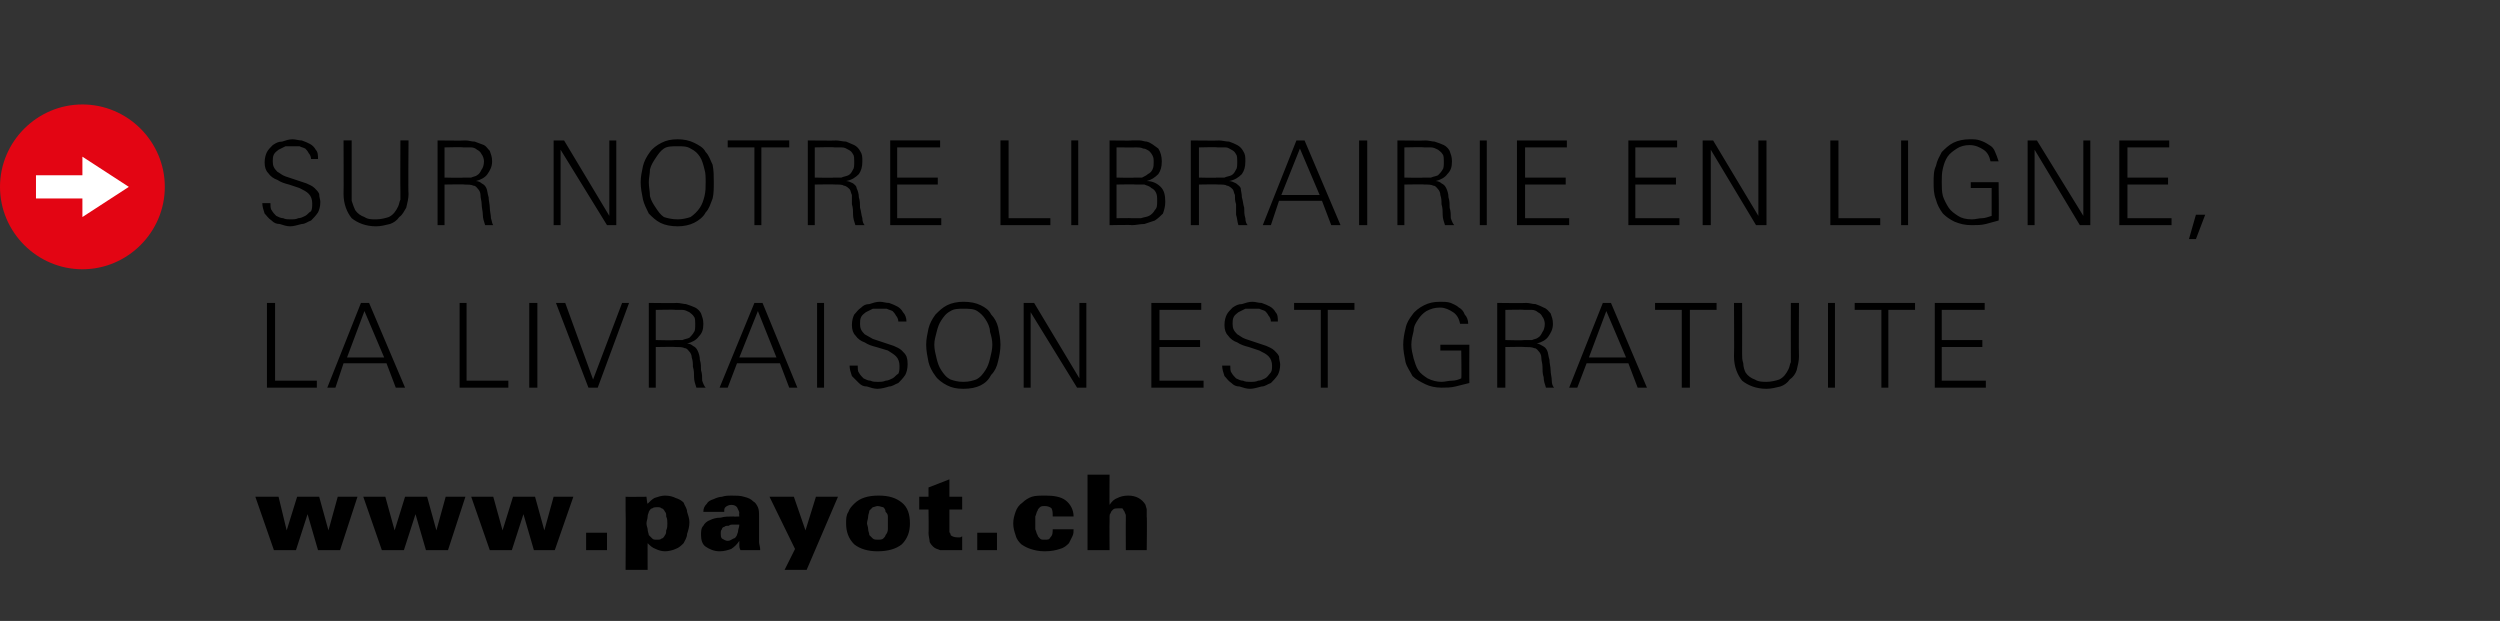 <?xml version="1.0" standalone="no"?><!DOCTYPE svg PUBLIC "-//W3C//DTD SVG 1.1//EN" "http://www.w3.org/Graphics/SVG/1.1/DTD/svg11.dtd"><svg xmlns="http://www.w3.org/2000/svg" version="1.1" width="215.4px" height="53.5px" viewBox="0 -11 215.4 53.5" style="top:-11px"><rect x="0" y="-11" width="215.4" height="53.5" fill="#333333" stroke="none"/><desc>￼ SUR NOTRE LIBRAIRIE EN LIGNE, LA LIVRAISON EST GRATUITE www.payot.ch</desc><defs/><g id="Polygon413469"><path d="m29.3 36.4l-1.9 0l-.9-3.1l-1 3.1l-1.9 0l-1.6-4.6l2 0l.7 2.9l.9-2.9l1.9 0l.8 2.9l.8-2.9l1.7 0l-1.5 4.6zm9.3 0l-1.9 0l-.9-3.1l-1 3.1l-1.9 0l-1.6-4.6l1.9 0l.8 2.9l.9-2.9l1.9 0l.8 2.9l.8-2.9l1.7 0l-1.5 4.6zm9.2 0l-1.8 0l-.9-3.1l-1 3.1l-1.9 0l-1.6-4.6l1.9 0l.8 2.9l.9-2.9l1.9 0l.8 2.9l.8-2.9l1.7 0l-1.6 4.6zm2.7 0l0-1.5l1.8 0l0 1.5l-1.8 0zm8.9-2.4c0 .4-.1.7-.2 1c0 .3-.2.6-.3.8c-.2.2-.4.4-.7.5c-.2.1-.6.2-.9.2c-.3 0-.6-.1-.8-.2c-.3-.1-.5-.3-.7-.5c-.01-.03 0 2.3 0 2.3l-1.9 0c0 0 .03-5.17 0-5.2c0 0 0-.1 0-.2c0-.1 0-.2 0-.3c0-.1 0-.2 0-.4c0-.1 0-.1 0-.2c.01.02 1.8 0 1.8 0c0 0 .06.64.1.6c.2-.2.4-.4.6-.5c.3-.1.6-.2.9-.2c.4 0 .7.1.9.2c.3.1.5.2.7.4c.1.3.3.5.3.8c.1.3.2.6.2.9zm-1.9.1c0-.2 0-.4-.1-.6c0-.2 0-.3-.1-.4c-.1-.2-.2-.3-.3-.3c-.1-.1-.2-.1-.4-.1c-.1 0-.3 0-.4.1c-.1 0-.2.1-.3.3c0 .1-.1.2-.1.4c0 .2-.1.4-.1.6c0 .2.1.4.1.5c0 .2.1.4.1.5c.1.1.2.2.3.3c.1.1.2.1.4.1c.2 0 .3 0 .4-.1c.1 0 .2-.1.3-.3c.1-.1.1-.3.1-.4c.1-.2.1-.4.1-.6zm6.3 2.3c-.1-.2-.1-.3-.1-.4c0-.1 0-.2 0-.4c-.2.3-.4.5-.7.7c-.3.1-.6.2-1 .2c-.5 0-.9-.2-1.2-.4c-.3-.2-.4-.6-.4-1c0-.3 0-.6.2-.8c.1-.2.3-.4.6-.5c.2-.1.5-.2.9-.2c.3-.1.7-.1 1.1-.1c-.02.02.5 0 .5 0c0 0-.04-.26 0-.3c0-.1-.1-.3-.2-.5c-.1-.1-.2-.2-.5-.2c-.2 0-.4.1-.5.2c-.1.1-.1.2-.1.4c0 0-1.8 0-1.8 0c0-.3.1-.5.3-.7c.1-.2.3-.3.6-.4c.2-.1.5-.2.7-.2c.3-.1.6-.1.8-.1c.4 0 .8 0 1.1.1c.4.1.6.2.8.4c.2.1.3.3.4.5c.1.2.1.5.1.8c0 0 0 1.5 0 1.5c0 .3 0 .5 0 .7c0 .2.1.4.1.7c0 0-1.7 0-1.7 0zm-.1-2.2c-.1 0-.2 0-.3 0c-.1 0-.2 0-.2 0c-.2 0-.3 0-.4.1c-.2 0-.3 0-.4.1c-.1 0-.2.1-.2.2c-.1.1-.1.2-.1.4c0 .1 0 .3.1.4c.2.1.3.2.5.2c.2 0 .3-.1.5-.2c.1 0 .2-.1.3-.3c0-.1.1-.2.1-.4c0-.1.1-.3.1-.5zm5.8 3.9l-1.9 0l.9-1.8l-2.2-4.5l2.1 0l1 2.9l.9-2.9l1.9 0l-2.7 6.3zm8.9-4c0 .7-.2 1.3-.7 1.8c-.5.4-1.2.6-2.1.6c-.8 0-1.5-.2-2-.6c-.5-.5-.7-1.1-.7-1.8c0-.4 0-.7.2-1c.1-.3.3-.5.5-.7c.5-.5 1.2-.7 2.1-.7c.9 0 1.5.2 2 .6c.5.4.7 1 .7 1.8zm-1.9 0c0-.2 0-.4 0-.6c0-.2-.1-.3-.2-.4c0-.2-.1-.3-.2-.4c-.1 0-.3-.1-.5-.1c-.1 0-.3.1-.4.1c-.1.1-.2.2-.3.3c0 .2-.1.3-.1.5c0 .2-.1.4-.1.6c0 .1.1.3.1.5c0 .2.1.3.1.5c.1.1.2.2.3.3c.1.1.3.1.4.1c.2 0 .4 0 .5-.1c.1-.1.2-.2.2-.3c.1-.1.2-.3.2-.5c0-.1 0-.3 0-.5zm6.4 2.3c-.4 0-.7 0-1.1 0c-.3 0-.6 0-.8 0c-.2-.1-.4-.1-.6-.3c-.1-.1-.2-.2-.3-.4c0-.2-.1-.5-.1-.8c.03.03 0-2 0-2l-.8 0l0-1.1l.8 0l0-.8l1.8-.7l0 1.5l1.1 0l0 1.1l-1.1 0c0 0 0 1.48 0 1.5c0 0 0 .1 0 .1c0 .1 0 .2 0 .3c0 0 0 .1.1.2c0 0 0 .1 0 .1c.1.1.3.2.6.2c0 0 .1 0 .2 0c0 0 .1 0 .2-.1c0 0 0 1.2 0 1.2zm1.3 0l0-1.5l1.7 0l0 1.5l-1.7 0zm6.5-2.9c0-.3 0-.5-.1-.7c-.1-.1-.3-.2-.6-.2c-.1 0-.3 0-.4.1c-.1.1-.2.2-.2.3c-.1.1-.1.3-.2.5c0 .2 0 .3 0 .6c0 .2 0 .4 0 .5c.1.2.1.4.2.5c0 .1.1.2.2.3c.1.1.2.1.4.1c.3 0 .4 0 .5-.2c.2-.2.2-.4.2-.7c0 0 1.8 0 1.8 0c0 .2 0 .4-.1.6c-.1.2-.2.4-.3.6c-.2.2-.4.4-.8.5c-.3.1-.7.2-1.3.2c-.5 0-.9-.1-1.2-.2c-.3-.1-.5-.2-.8-.4c-.2-.2-.4-.4-.5-.8c-.1-.3-.2-.6-.2-1c0-.4.1-.7.2-1c.1-.3.3-.6.6-.8c.2-.2.5-.4.8-.5c.3-.1.7-.1 1.2-.1c.7 0 1.3.1 1.7.4c.4.3.7.8.7 1.4c0 0-1.8 0-1.8 0zm6.3 2.9c0 0-.01-2.54 0-2.5c0-.2 0-.3 0-.5c0-.1-.1-.2-.1-.3c-.1-.1-.1-.2-.2-.3c-.1 0-.2 0-.4 0c-.1 0-.3 0-.4.1c-.1.1-.2.2-.2.3c-.1.1-.1.2-.1.3c0 .1 0 .2 0 .4c-.02 0 0 2.5 0 2.5l-1.9 0l0-6.5l1.9 0c0 0-.02 2.61 0 2.6c.2-.3.4-.5.7-.6c.2-.1.5-.2.9-.2c.7 0 1.2.3 1.5.8c0 .1.1.3.1.4c0 .2 0 .4 0 .6c.04.05 0 2.9 0 2.9l-1.8 0z" stroke="none" fill="#000"/></g><g id="Polygon413468"><path d="m23 22.4l0-7.3l.7 0l0 6.7l3.6 0l0 .6l-4.3 0zm11.1 0l-.8-2.1l-3.7 0l-.7 2.1l-.7 0l2.9-7.3l.7 0l3.1 7.3l-.8 0zm-2.7-6.6l-1.5 4l3.2 0l-1.7-4zm8.2 6.6l0-7.3l.6 0l0 6.7l3.6 0l0 .6l-4.2 0zm6 0l0-7.3l.7 0l0 7.3l-.7 0zm5.9 0l-.8 0l-2.8-7.3l.8 0l2.4 6.6l2.5-6.6l.6 0l-2.7 7.3zm8.5 0c-.1-.3-.2-.6-.2-.9c0-.3 0-.6-.1-.9c0-.3 0-.5-.1-.8c0-.2-.1-.4-.2-.5c-.1-.1-.2-.3-.4-.3c-.2-.1-.4-.1-.8-.1c.05-.03-1.7 0-1.7 0l0 3.5l-.6 0l0-7.3c0 0 2.42.03 2.4 0c.3 0 .6.1.8.1c.3.1.6.2.8.3c.2.1.4.3.5.5c.1.3.2.5.2.9c0 .5-.1.8-.4 1.1c-.2.3-.6.5-1 .6c.2 0 .4.1.5.2c.2.1.3.2.4.4c.1.2.2.5.2.8c.1.3.1.6.1.9c.1.3.1.6.1.9c.1.3.2.5.3.6c0 0-.8 0-.8 0zm-.1-5.5c0-.2 0-.5-.1-.6c-.1-.2-.3-.3-.4-.4c-.2-.1-.4-.2-.6-.2c-.2 0-.4 0-.6 0c-.04-.04-1.7 0-1.7 0l0 2.6c0 0 1.61.04 1.6 0c.3 0 .5 0 .7 0c.2-.1.4-.1.6-.2c.1-.1.3-.3.4-.5c.1-.1.1-.4.1-.7zm8.1 5.5l-.8-2.1l-3.7 0l-.8 2.1l-.7 0l3-7.3l.7 0l3 7.3l-.7 0zm-2.7-6.6l-1.6 4l3.2 0l-1.6-4zm5.1 6.6l0-7.3l.6 0l0 7.3l-.6 0zm7.8-2c0 .4-.1.7-.2.9c-.2.3-.4.5-.6.7c-.3.1-.5.3-.8.3c-.3.1-.7.2-1 .2c-.3 0-.6-.1-.9-.2c-.3 0-.5-.1-.7-.3c-.2-.2-.4-.4-.6-.6c-.1-.3-.2-.6-.2-.9c0 0 .7 0 .7 0c0 .2 0 .5.1.6c.1.2.3.4.4.5c.2.1.4.2.6.2c.2.1.4.1.6.1c.3 0 .5 0 .7-.1c.2 0 .4-.1.6-.2c.2-.1.3-.3.5-.4c.1-.2.1-.4.1-.7c0-.3-.1-.6-.3-.8c-.2-.2-.4-.3-.7-.5c-.3-.1-.7-.2-1-.3c-.4-.1-.7-.2-1-.4c-.3-.1-.6-.3-.8-.6c-.2-.2-.3-.5-.3-.9c0-.4.1-.7.2-.9c.2-.2.3-.4.6-.6c.2-.2.4-.3.7-.3c.3-.1.6-.2.9-.2c.3 0 .5.1.8.1c.3.1.5.2.7.3c.2.1.4.3.5.5c.2.2.3.5.3.8c0 0-.7 0-.7 0c0-.2-.1-.4-.2-.5c-.1-.2-.2-.3-.3-.4c-.2-.1-.3-.1-.5-.2c-.2 0-.4 0-.6 0c-.2 0-.4 0-.6 0c-.2.1-.4.2-.6.3c-.1.1-.3.2-.4.4c-.1.2-.1.4-.1.6c0 .4.1.6.4.9c.2.1.5.3.7.4c.3.1.6.2.9.3c.3.1.6.2.9.3c.2.1.5.2.7.4c.2.2.3.3.4.5c.1.3.1.5.1.7zm8-1.7c0 .5-.1 1-.2 1.4c-.1.5-.3.9-.6 1.2c-.2.4-.5.7-.9.9c-.4.2-.9.3-1.5.3c-.6 0-1-.1-1.4-.3c-.4-.2-.8-.5-1-.8c-.3-.4-.5-.8-.6-1.2c-.1-.5-.2-1-.2-1.5c0-.5.1-.9.2-1.4c.1-.4.3-.8.6-1.2c.3-.3.6-.6 1-.8c.4-.2.9-.3 1.4-.3c.6 0 1.1.1 1.5.3c.4.2.7.4.9.8c.3.3.5.7.6 1.1c.1.5.2 1 .2 1.5zm-.7 0c0-.4-.1-.8-.2-1.1c0-.4-.2-.8-.4-1.1c-.2-.3-.4-.5-.7-.7c-.3-.2-.7-.2-1.2-.2c-.4 0-.8 0-1.1.2c-.4.2-.6.5-.8.8c-.2.3-.3.6-.4 1c-.1.4-.2.7-.2 1.1c0 .4.1.8.2 1.2c.1.4.2.7.4 1c.2.3.4.6.8.8c.3.1.6.2 1.1.2c.5 0 .8-.1 1.1-.2c.4-.2.6-.5.8-.8c.2-.3.3-.6.4-1c.1-.4.2-.8.2-1.2zm7.3 3.7l-4-6.5l0 6.5l-.6 0l0-7.3l.9 0l3.9 6.5l0-6.5l.6 0l0 7.3l-.8 0zm6.4 0l0-7.3l4.3 0l0 .6l-3.6 0l0 2.6l3.5 0l0 .6l-3.5 0l0 2.9l3.8 0l0 .6l-4.5 0zm11.1-2c0 .4-.1.7-.2.9c-.2.3-.4.5-.6.7c-.3.1-.5.3-.8.3c-.4.1-.7.2-1 .2c-.3 0-.6-.1-.9-.2c-.3 0-.5-.1-.7-.3c-.3-.2-.4-.4-.6-.6c-.1-.3-.2-.6-.2-.9c0 0 .7 0 .7 0c0 .2 0 .5.1.6c.1.2.3.4.4.5c.2.1.4.2.6.2c.2.1.4.1.6.1c.3 0 .5 0 .7-.1c.2 0 .4-.1.6-.2c.2-.1.3-.3.4-.4c.2-.2.2-.4.2-.7c0-.3-.1-.6-.3-.8c-.2-.2-.4-.3-.8-.5c-.3-.1-.6-.2-.9-.3c-.4-.1-.7-.2-1-.4c-.3-.1-.6-.3-.8-.6c-.2-.2-.3-.5-.3-.9c0-.4.1-.7.2-.9c.1-.2.3-.4.5-.6c.3-.2.5-.3.8-.3c.3-.1.6-.2.9-.2c.3 0 .5.1.8.1c.3.1.5.2.7.3c.2.1.4.3.5.5c.2.2.2.5.2.8c0 0-.6 0-.6 0c0-.2-.1-.4-.2-.5c-.1-.2-.2-.3-.3-.4c-.2-.1-.3-.1-.5-.2c-.2 0-.4 0-.6 0c-.2 0-.4 0-.6 0c-.2.1-.4.2-.6.3c-.1.1-.3.2-.4.4c-.1.2-.1.4-.1.6c0 .4.1.6.4.9c.2.1.4.3.7.4c.3.1.6.2.9.3c.3.1.6.2.9.3c.2.1.5.2.7.4c.2.2.3.3.4.5c0 .3.1.5.1.7zm4.1-4.7l0 6.7l-.6 0l0-6.7l-2.3 0l0-.6l5.2 0l0 .6l-2.3 0zm12.2 6.3c-.4.1-.8.2-1.2.3c-.4.1-.8.1-1.2.1c-.5 0-1-.1-1.4-.3c-.4-.2-.8-.4-1.1-.7c-.2-.4-.5-.8-.6-1.2c-.1-.5-.2-1-.2-1.5c0-.5.1-1 .2-1.4c.1-.5.3-.8.6-1.2c.2-.3.6-.6 1-.8c.4-.2.8-.3 1.4-.3c.3 0 .6 0 .9.1c.2.1.5.2.7.4c.2.1.4.3.5.6c.2.2.3.5.3.8c0 0-.7 0-.7 0c-.1-.5-.3-.8-.6-1c-.3-.2-.7-.4-1.1-.4c-.5 0-.8.1-1.2.3c-.3.2-.5.4-.7.7c-.2.3-.4.6-.4 1c-.1.4-.2.8-.2 1.2c0 .4.1.8.2 1.2c.1.3.2.7.4 1c.2.3.5.5.8.7c.4.2.8.3 1.2.3c.3 0 .6-.1.9-.1c.3 0 .6-.1.8-.2c.04.01 0-2.4 0-2.4l-1.8 0l0-.5l2.5 0c0 0-.02 3.32 0 3.3zm6.6.4c-.1-.3-.2-.6-.2-.9c-.1-.3-.1-.6-.1-.9c0-.3-.1-.5-.1-.8c0-.2-.1-.4-.2-.5c-.1-.1-.2-.3-.4-.3c-.2-.1-.5-.1-.8-.1c.01-.03-1.7 0-1.7 0l0 3.5l-.7 0l0-7.3c0 0 2.48.03 2.5 0c.3 0 .5.1.8.1c.3.1.5.2.7.3c.3.1.4.3.6.5c.1.3.2.5.2.9c0 .5-.2.8-.4 1.1c-.2.3-.6.5-1 .6c.2 0 .3.1.5.2c.2.1.3.2.4.4c.1.2.1.5.2.8c0 .3.1.6.1.9c0 .3.1.6.1.9c0 .3.1.5.2.6c0 0-.7 0-.7 0zm-.1-5.5c0-.2-.1-.5-.2-.6c-.1-.2-.2-.3-.4-.4c-.1-.1-.3-.2-.5-.2c-.2 0-.4 0-.7 0c.02-.04-1.6 0-1.6 0l0 2.6c0 0 1.57.04 1.6 0c.2 0 .4 0 .7 0c.2-.1.4-.1.5-.2c.2-.1.3-.3.4-.5c.1-.1.2-.4.2-.7zm8 5.5l-.8-2.1l-3.6 0l-.8 2.1l-.7 0l2.9-7.3l.7 0l3.1 7.3l-.8 0zm-2.7-6.6l-1.5 4l3.2 0l-1.7-4zm7.2-.1l0 6.7l-.7 0l0-6.7l-2.3 0l0-.6l5.3 0l0 .6l-2.3 0zm9.4 4c0 .4-.1.8-.2 1.2c-.1.3-.3.6-.6.8c-.2.3-.5.5-.8.6c-.4.1-.8.2-1.2.2c-.9 0-1.6-.3-2.1-.7c-.4-.5-.7-1.2-.7-2.1c.03 0 0-4.6 0-4.6l.7 0c0 0 .01 4.37 0 4.4c0 .3 0 .5.1.8c0 .3.1.6.2.8c.2.3.5.5.8.6c.3.2.7.2 1 .2c.4 0 .8-.1 1.1-.2c.4-.2.6-.5.8-.9c.1-.2.1-.4.2-.6c0-.3 0-.5 0-.7c-.01-.03 0-4.4 0-4.4l.7 0c0 0-.03 4.6 0 4.6zm2.5 2.7l0-7.3l.6 0l0 7.3l-.6 0zm5.2-6.7l0 6.7l-.6 0l0-6.7l-2.3 0l0-.6l5.2 0l0 .6l-2.3 0zm4 6.7l0-7.3l4.3 0l0 .6l-3.7 0l0 2.6l3.5 0l0 .6l-3.5 0l0 2.9l3.8 0l0 .6l-4.4 0z" stroke="none" fill="#000"/></g><g id="Polygon413467"><path d="m27.6 6.4c0 .4-.1.7-.2.9c-.2.3-.4.5-.6.7c-.3.1-.5.3-.8.3c-.4.1-.7.2-1 .2c-.3 0-.6-.1-.9-.2c-.3 0-.5-.1-.7-.3c-.3-.2-.4-.4-.6-.6c-.1-.3-.2-.6-.2-.9c0 0 .7 0 .7 0c0 .2 0 .5.1.6c.1.2.3.4.4.5c.2.1.4.2.6.2c.2.1.4.1.6.1c.3 0 .5 0 .7-.1c.2 0 .4-.1.6-.2c.2-.1.3-.3.5-.4c.1-.2.1-.4.1-.7c0-.3-.1-.6-.3-.8c-.2-.2-.4-.3-.8-.5c-.3-.1-.6-.2-.9-.3c-.4-.1-.7-.2-1-.4c-.3-.1-.6-.3-.8-.6c-.2-.2-.3-.5-.3-.9c0-.4.1-.7.2-.9c.1-.2.3-.4.5-.6c.3-.2.5-.3.8-.3c.3-.1.6-.2.9-.2c.3 0 .5.1.8.1c.3.1.5.2.7.3c.2.1.4.3.5.5c.2.2.2.5.2.8c0 0-.6 0-.6 0c0-.2-.1-.4-.2-.5c-.1-.2-.2-.3-.3-.4c-.2-.1-.3-.1-.5-.2c-.2 0-.4 0-.6 0c-.2 0-.4 0-.6 0c-.2.1-.4.2-.6.3c-.1.1-.3.2-.4.4c-.1.2-.1.4-.1.6c0 .4.1.6.4.9c.2.1.4.3.7.4c.3.1.6.2.9.3c.3.1.6.2.9.3c.2.1.5.2.7.4c.2.2.3.3.4.5c0 .3.1.5.1.7zm7.6-.7c0 .4-.1.8-.2 1.2c-.2.3-.3.6-.6.8c-.2.3-.5.5-.8.6c-.4.1-.8.2-1.2.2c-.9 0-1.6-.3-2.1-.7c-.4-.5-.7-1.2-.7-2.1c.02 0 0-4.6 0-4.6l.7 0c0 0 0 4.37 0 4.4c0 .3 0 .5 0 .8c.1.3.2.6.3.8c.2.3.5.5.8.6c.3.2.6.2 1 .2c.4 0 .8-.1 1.1-.2c.4-.2.6-.5.8-.9c.1-.2.1-.4.2-.6c0-.3 0-.5 0-.7c-.02-.03 0-4.4 0-4.4l.7 0c0 0-.04 4.6 0 4.6zm6.6 2.7c-.1-.3-.2-.6-.2-.9c0-.3-.1-.6-.1-.9c0-.3-.1-.5-.1-.8c0-.2-.1-.4-.2-.5c-.1-.1-.2-.3-.4-.3c-.2-.1-.5-.1-.8-.1c.02-.03-1.7 0-1.7 0l0 3.5l-.6 0l0-7.3c0 0 2.39.03 2.4 0c.3 0 .5.1.8.1c.3.1.5.2.8.3c.2.1.3.3.5.5c.1.3.2.5.2.9c0 .5-.2.8-.4 1.1c-.2.3-.6.5-1 .6c.2 0 .4.1.5.2c.2.1.3.2.4.4c.1.2.1.5.2.8c0 .3.1.6.1.9c0 .3.1.6.1.9c.1.3.1.5.2.6c0 0-.7 0-.7 0zm-.1-5.5c0-.2-.1-.5-.2-.6c-.1-.2-.2-.3-.4-.4c-.1-.1-.3-.2-.5-.2c-.2 0-.4 0-.7 0c.03-.04-1.6 0-1.6 0l0 2.6c0 0 1.58.04 1.6 0c.2 0 .5 0 .7 0c.2-.1.4-.1.5-.2c.2-.1.3-.3.4-.5c.1-.1.2-.4.2-.7zm10.6 5.5l-4-6.5l0 6.5l-.6 0l0-7.3l.9 0l3.9 6.5l0-6.5l.6 0l0 7.3l-.8 0zm9.2-3.7c0 .5 0 1-.1 1.4c-.2.5-.3.9-.6 1.2c-.2.4-.6.7-1 .9c-.4.2-.9.3-1.4.3c-.6 0-1.1-.1-1.5-.3c-.4-.2-.7-.5-1-.8c-.2-.4-.4-.8-.5-1.2c-.1-.5-.2-1-.2-1.5c0-.5.1-.9.2-1.4c.1-.4.3-.8.6-1.2c.2-.3.6-.6 1-.8c.4-.2.8-.3 1.4-.3c.5 0 1 .1 1.4.3c.4.2.8.4 1 .8c.3.3.4.7.6 1.1c.1.5.1 1 .1 1.5zm-.7 0c0-.4 0-.8-.1-1.1c-.1-.4-.2-.8-.4-1.1c-.2-.3-.4-.5-.8-.7c-.3-.2-.7-.2-1.1-.2c-.5 0-.9 0-1.2.2c-.3.2-.5.5-.7.8c-.2.3-.4.6-.5 1c0 .4-.1.7-.1 1.1c0 .4.1.8.1 1.2c.1.4.3.7.5 1c.2.3.4.6.7.8c.3.1.7.2 1.2.2c.4 0 .8-.1 1.1-.2c.3-.2.6-.5.8-.8c.2-.3.3-.6.4-1c.1-.4.1-.8.1-1.2zm4.8-3l0 6.7l-.6 0l0-6.7l-2.3 0l0-.6l5.3 0l0 .6l-2.4 0zm8.1 6.7c-.1-.3-.2-.6-.2-.9c0-.3 0-.6-.1-.9c0-.3 0-.5 0-.8c-.1-.2-.1-.4-.2-.5c-.1-.1-.3-.3-.5-.3c-.1-.1-.4-.1-.7-.1c-.03-.03-1.8 0-1.8 0l0 3.5l-.6 0l0-7.3c0 0 2.44.03 2.4 0c.3 0 .6.1.9.1c.2.1.5.2.7.3c.2.1.4.3.5.5c.2.3.2.5.2.9c0 .5-.1.8-.3 1.1c-.3.3-.6.5-1.1.6c.2 0 .4.1.6.2c.1.1.3.2.3.4c.1.2.2.5.2.8c.1.3.1.6.1.9c.1.3.1.6.2.9c0 .3.1.5.2.6c0 0-.8 0-.8 0zm-.1-5.5c0-.2 0-.5-.1-.6c-.1-.2-.2-.3-.4-.4c-.2-.1-.3-.2-.6-.2c-.2 0-.4 0-.6 0c-.02-.04-1.7 0-1.7 0l0 2.6c0 0 1.63.04 1.6 0c.3 0 .5 0 .7 0c.2-.1.4-.1.6-.2c.2-.1.3-.3.4-.5c.1-.1.1-.4.1-.7zm3.1 5.5l0-7.3l4.3 0l0 .6l-3.7 0l0 2.6l3.5 0l0 .6l-3.5 0l0 2.9l3.8 0l0 .6l-4.4 0zm9.5 0l0-7.3l.7 0l0 6.7l3.6 0l0 .6l-4.3 0zm6.1 0l0-7.3l.6 0l0 7.3l-.6 0zm8.1-2c0 .4-.1.7-.2 1c-.2.2-.4.4-.7.6c-.3.1-.6.2-.9.3c-.4 0-.7.1-1.1.1c.05-.04-1.9 0-1.9 0l0-7.3c0 0 1.95.03 1.9 0c.3 0 .5 0 .7 0c.2 0 .4.1.6.1c.4.1.7.4 1 .6c.2.3.3.7.3 1.1c0 .5-.1.8-.3 1.1c-.3.3-.6.5-1 .6c.5 0 .9.2 1.2.5c.3.3.4.7.4 1.3zm-1-3.4c0-.3 0-.4-.1-.6c-.1-.2-.2-.3-.3-.4c-.2-.1-.3-.2-.5-.2c-.2-.1-.4-.1-.6-.1c.03.01-1.7 0-1.7 0l0 2.6c0 0 1.54.04 1.5 0c.3 0 .5 0 .7 0c.2-.1.4-.2.5-.3c.2-.1.3-.2.4-.4c.1-.2.1-.4.1-.6zm.3 3.3c0-.3 0-.5-.1-.7c-.1-.2-.2-.3-.4-.4c-.2-.2-.4-.2-.6-.3c-.2 0-.5 0-.7 0c-.04-.03-1.7 0-1.7 0l0 2.9c0 0 1.28-.02 1.3 0c.2 0 .5 0 .8 0c.3-.1.5-.1.7-.2c.2-.1.4-.3.5-.5c.2-.2.2-.4.2-.8zm7 2.1c-.1-.3-.1-.6-.2-.9c0-.3 0-.6 0-.9c-.1-.3-.1-.5-.1-.8c-.1-.2-.1-.4-.2-.5c-.1-.1-.3-.3-.5-.3c-.1-.1-.4-.1-.7-.1c-.02-.03-1.7 0-1.7 0l0 3.5l-.7 0l0-7.3c0 0 2.45.03 2.4 0c.3 0 .6.1.9.1c.3.1.5.2.7.3c.2.1.4.3.5.5c.2.3.2.5.2.9c0 .5-.1.8-.3 1.1c-.3.3-.6.5-1.1.6c.2 0 .4.1.6.2c.1.1.3.2.4.4c0 .2.1.5.1.8c.1.3.1.6.2.9c0 .3 0 .6.1.9c0 .3.1.5.2.6c0 0-.8 0-.8 0zm-.1-5.5c0-.2 0-.5-.1-.6c-.1-.2-.2-.3-.4-.4c-.2-.1-.3-.2-.5-.2c-.3 0-.5 0-.7 0c-.01-.04-1.6 0-1.6 0l0 2.6c0 0 1.54.04 1.5 0c.3 0 .5 0 .7 0c.2-.1.4-.1.6-.2c.2-.1.3-.3.4-.5c.1-.1.1-.4.1-.7zm8.1 5.5l-.8-2.1l-3.7 0l-.7 2.1l-.7 0l2.9-7.3l.7 0l3.1 7.3l-.8 0zm-2.7-6.6l-1.6 4l3.3 0l-1.7-4zm5.1 6.6l0-7.3l.7 0l0 7.3l-.7 0zm7.4 0c-.1-.3-.2-.6-.2-.9c0-.3 0-.6-.1-.9c0-.3 0-.5-.1-.8c0-.2-.1-.4-.2-.5c-.1-.1-.2-.3-.4-.3c-.2-.1-.4-.1-.8-.1c.05-.03-1.7 0-1.7 0l0 3.5l-.6 0l0-7.3c0 0 2.42.03 2.4 0c.3 0 .6.1.8.1c.3.1.6.2.8.3c.2.1.4.3.5.5c.1.3.2.5.2.9c0 .5-.1.8-.4 1.1c-.2.3-.6.5-1 .6c.2 0 .4.1.5.2c.2.1.3.2.4.4c.1.2.2.5.2.8c.1.3.1.6.1.9c.1.3.1.6.1.9c.1.3.2.5.3.6c0 0-.8 0-.8 0zm-.1-5.5c0-.2 0-.5-.1-.6c-.1-.2-.3-.3-.4-.4c-.2-.1-.4-.2-.6-.2c-.2 0-.4 0-.6 0c-.04-.04-1.7 0-1.7 0l0 2.6c0 0 1.61.04 1.6 0c.3 0 .5 0 .7 0c.2-.1.4-.1.6-.2c.1-.1.3-.3.4-.5c.1-.1.1-.4.1-.7zm3.1 5.5l0-7.3l.6 0l0 7.3l-.6 0zm3.2 0l0-7.3l4.3 0l0 .6l-3.6 0l0 2.6l3.5 0l0 .6l-3.5 0l0 2.9l3.8 0l0 .6l-4.5 0zm9.6 0l0-7.3l4.2 0l0 .6l-3.6 0l0 2.6l3.5 0l0 .6l-3.5 0l0 2.9l3.8 0l0 .6l-4.4 0zm11 0l-3.9-6.5l0 6.5l-.7 0l0-7.3l.9 0l3.9 6.5l0-6.5l.7 0l0 7.3l-.9 0zm6.4 0l0-7.3l.7 0l0 6.7l3.6 0l0 .6l-4.3 0zm6.1 0l0-7.3l.6 0l0 7.3l-.6 0zm8.4-.4c-.4.1-.7.2-1.1.3c-.4.1-.8.1-1.2.1c-.6 0-1-.1-1.5-.3c-.4-.2-.7-.4-1-.7c-.3-.4-.5-.8-.6-1.2c-.2-.5-.2-1-.2-1.5c0-.5 0-1 .2-1.4c.1-.5.3-.8.5-1.2c.3-.3.6-.6 1-.8c.4-.2.9-.3 1.4-.3c.4 0 .6 0 .9.1c.3.1.5.2.8.4c.2.1.4.3.5.6c.1.2.2.5.3.8c0 0-.7 0-.7 0c-.1-.5-.3-.8-.6-1c-.3-.2-.7-.4-1.2-.4c-.4 0-.8.1-1.1.3c-.3.2-.6.4-.8.7c-.2.3-.3.6-.4 1c-.1.4-.1.8-.1 1.2c0 .4 0 .8.1 1.2c.1.3.3.7.5 1c.2.3.5.5.8.7c.3.2.7.3 1.2.3c.3 0 .6-.1.9-.1c.2 0 .5-.1.8-.2c0 .01 0-2.4 0-2.4l-1.8 0l0-.5l2.4 0c0 0 .04 3.32 0 3.3zm7 .4l-3.9-6.5l0 6.5l-.6 0l0-7.3l.8 0l4 6.5l0-6.5l.6 0l0 7.3l-.9 0zm3.4 0l0-7.3l4.3 0l0 .6l-3.6 0l0 2.6l3.5 0l0 .6l-3.5 0l0 2.9l3.8 0l0 .6l-4.5 0zm6.6 1.2l-.6 0l.6-2.1l.8 0l-.8 2.1z" stroke="none" fill="#000"/></g><g id="Group413464"><path d="m7.1-2c-3.9 0-7.1 3.2-7.1 7.1c0 3.9 3.2 7.1 7.1 7.1c3.9 0 7.1-3.2 7.1-7.1c0-3.9-3.2-7.1-7.1-7.1z" stroke="none" fill="#e30513"/><path d="m7.1 7.7l0-1.6l-4 0l0-2l4 0l0-1.6l4 2.6l-4 2.6z" stroke="none" fill="#fff"/></g></svg>